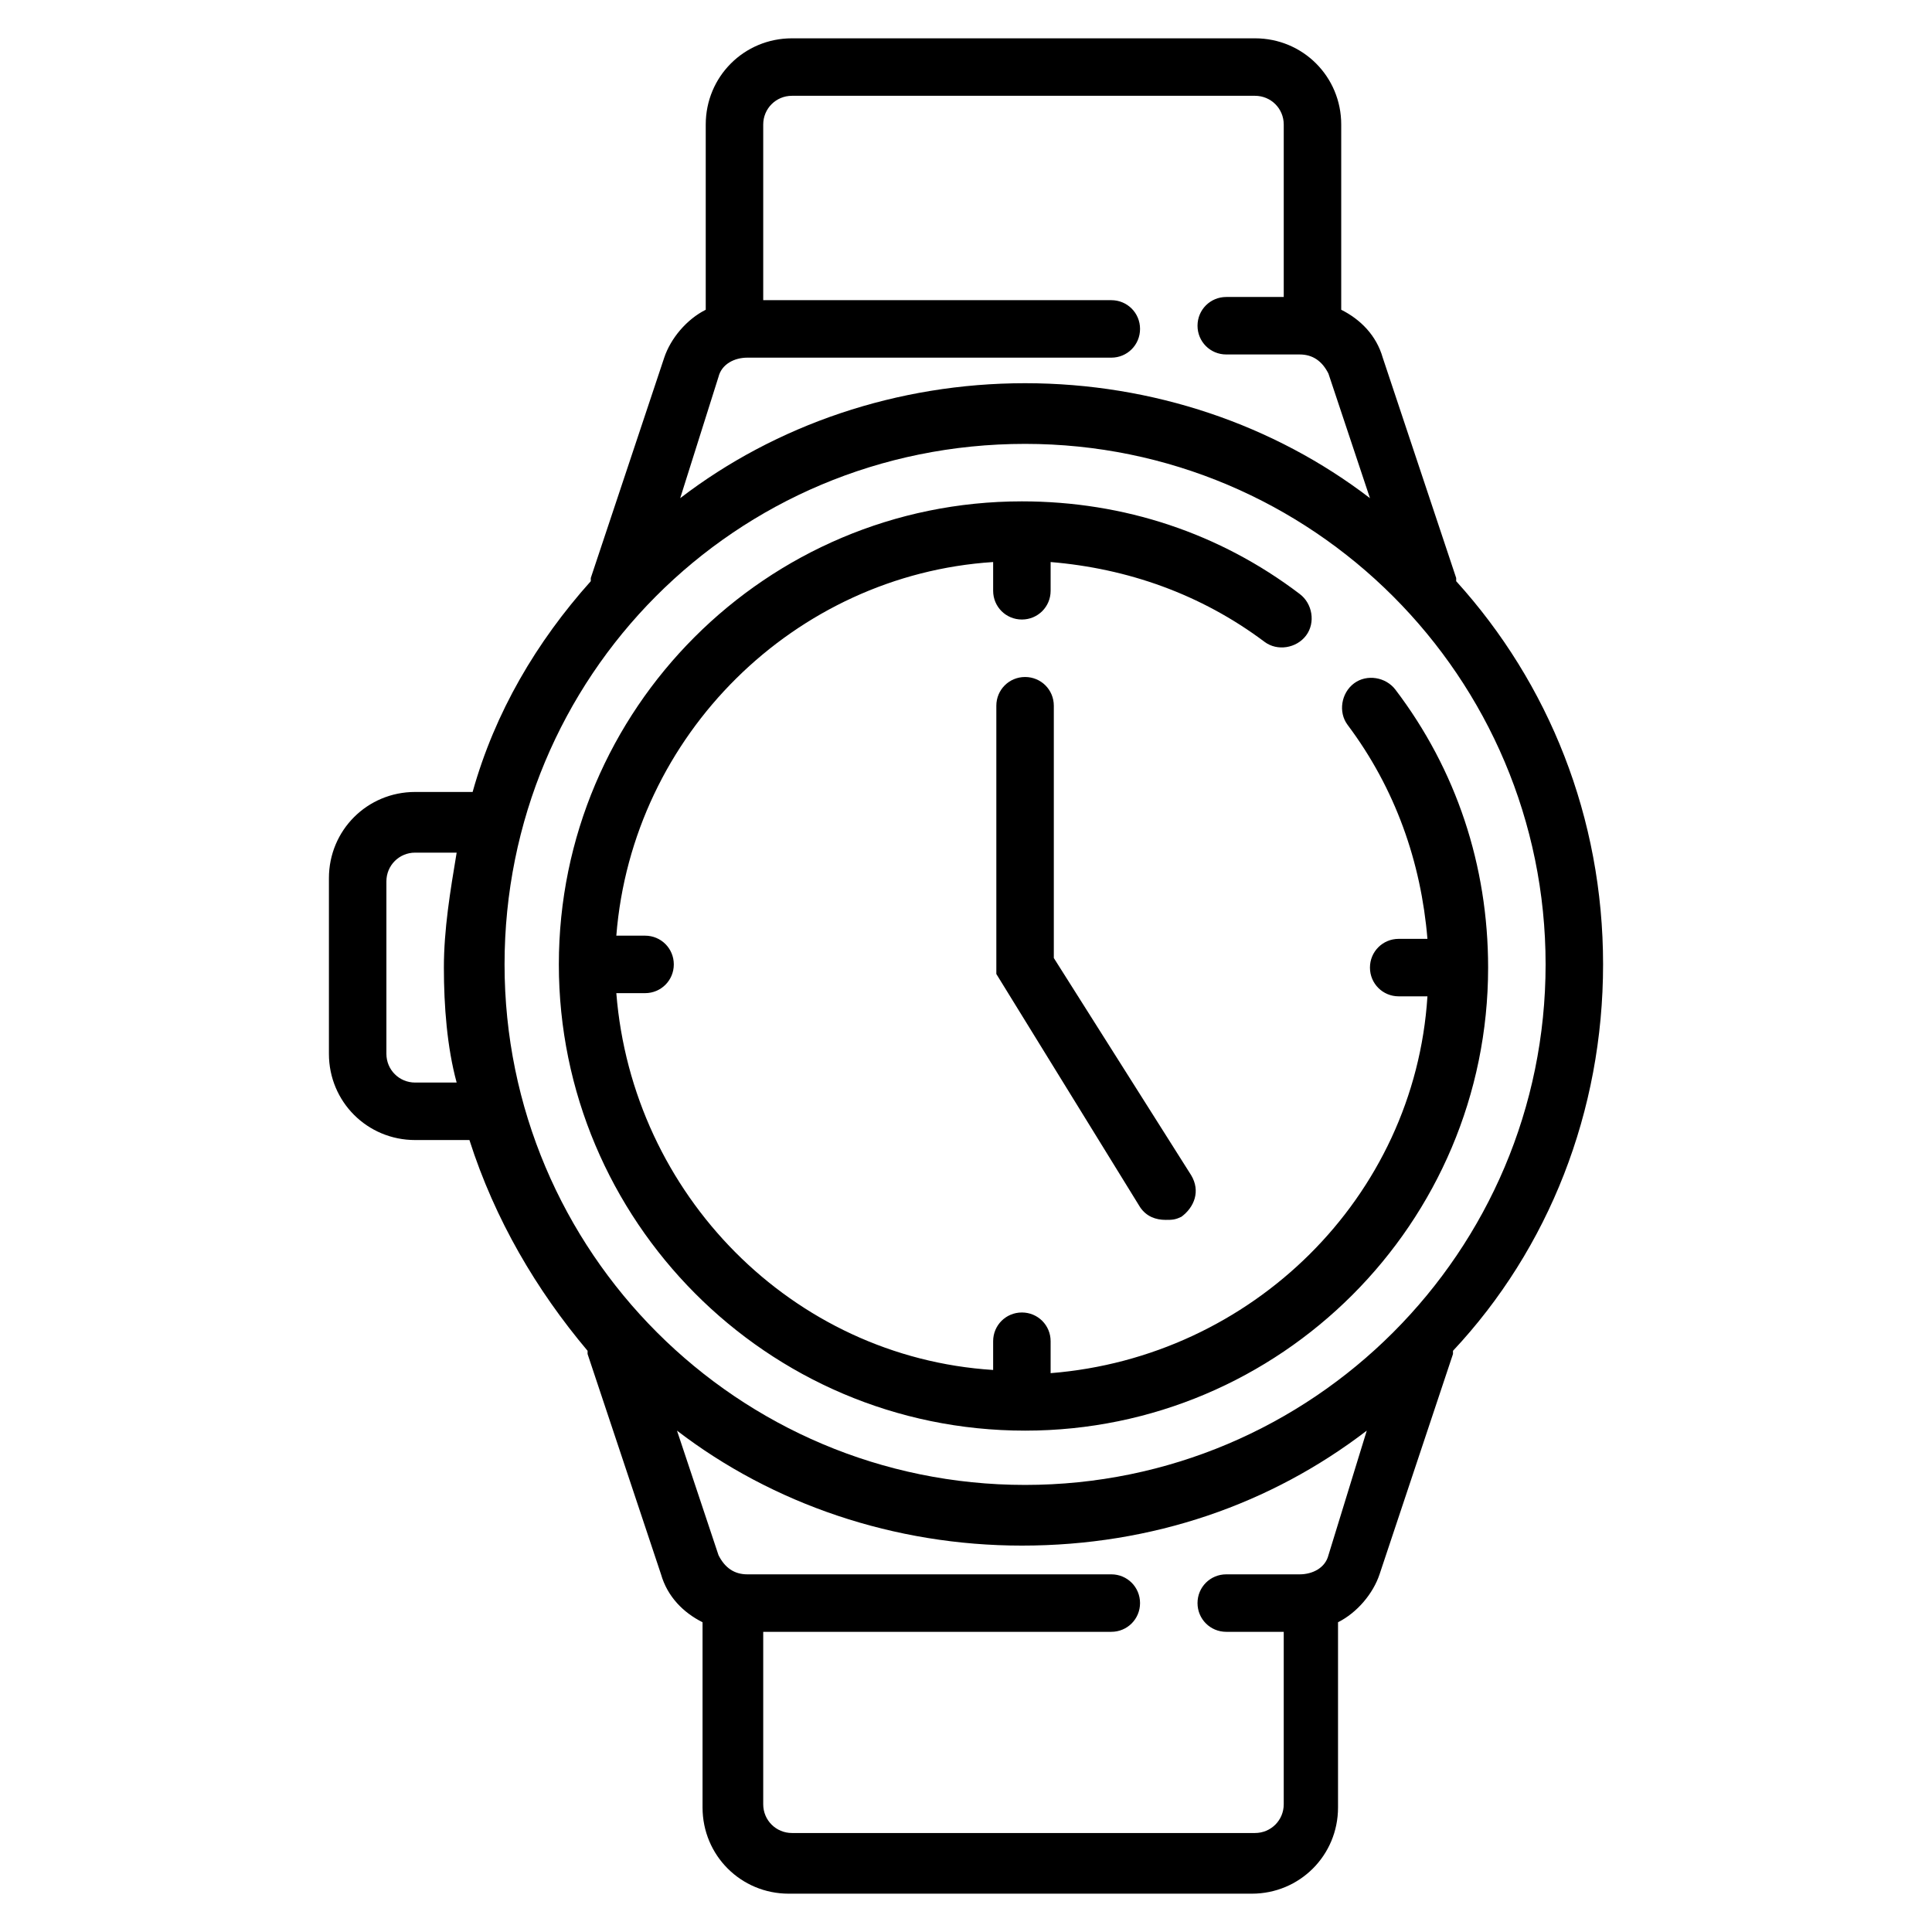 <?xml version="1.0" encoding="UTF-8"?> <svg xmlns="http://www.w3.org/2000/svg" xmlns:xlink="http://www.w3.org/1999/xlink" version="1.1" id="Capa_1" x="0px" y="0px" viewBox="0 0 60.5 60.5" style="enable-background:new 0 0 60.5 60.5;" xml:space="preserve"> <g> <path d="M50.2,30.2c0-4.6-1.7-8.8-4.6-12c0,0,0,0,0-0.1l-2.3-6.9c-0.2-0.7-0.7-1.2-1.3-1.5V3.9c0-1.5-1.2-2.7-2.7-2.7H24.8 c-1.5,0-2.7,1.2-2.7,2.7v5.8c-0.6,0.3-1.1,0.9-1.3,1.5l-2.3,6.9c0,0,0,0,0,0.1c-1.7,1.9-3,4.1-3.7,6.6H13c-1.5,0-2.7,1.2-2.7,2.7 V33c0,1.5,1.2,2.7,2.7,2.7h1.7c0.8,2.5,2.1,4.7,3.7,6.6c0,0,0,0,0,0.1l2.3,6.9c0.2,0.7,0.7,1.2,1.3,1.5v5.8c0,1.5,1.2,2.7,2.7,2.7 h14.5c1.5,0,2.7-1.2,2.7-2.7v-5.8c0.6-0.3,1.1-0.9,1.3-1.5l2.3-6.9c0,0,0,0,0-0.1C48.5,39.1,50.2,34.8,50.2,30.2z M22.5,11.8 c0.1-0.4,0.5-0.6,0.9-0.6h11.4c0.5,0,0.9-0.4,0.9-0.9s-0.4-0.9-0.9-0.9H23.9V3.9c0-0.5,0.4-0.9,0.9-0.9h14.5c0.5,0,0.9,0.4,0.9,0.9 v5.4h-1.8c-0.5,0-0.9,0.4-0.9,0.9s0.4,0.9,0.9,0.9h2.3c0.4,0,0.7,0.2,0.9,0.6l1.3,3.9c-3-2.3-6.8-3.6-10.8-3.6s-7.8,1.3-10.8,3.6 L22.5,11.8z M13,33.9c-0.5,0-0.9-0.4-0.9-0.9v-5.4c0-0.5,0.4-0.9,0.9-0.9h1.3c-0.2,1.2-0.4,2.4-0.4,3.6c0,1.2,0.1,2.5,0.4,3.6H13z M32.1,13.9c9,0,16.3,7.3,16.3,16.3s-7.3,16.3-16.3,16.3s-16.3-7.3-16.3-16.3S23,13.9,32.1,13.9z M41.6,48.7 c-0.1,0.4-0.5,0.6-0.9,0.6h-2.3c-0.5,0-0.9,0.4-0.9,0.9c0,0.5,0.4,0.9,0.9,0.9h1.8v5.4c0,0.5-0.4,0.9-0.9,0.9H24.8 c-0.5,0-0.9-0.4-0.9-0.9v-5.4h10.9c0.5,0,0.9-0.4,0.9-0.9c0-0.5-0.4-0.9-0.9-0.9H23.4c-0.4,0-0.7-0.2-0.9-0.6l-1.3-3.9 c3,2.3,6.8,3.6,10.8,3.6c4.1,0,7.8-1.3,10.8-3.6L41.6,48.7z"></path> <path d="M32.1,44.8c8,0,14.5-6.5,14.5-14.5c0-3.2-1-6.2-2.9-8.7c-0.3-0.4-0.9-0.5-1.3-0.2c-0.4,0.3-0.5,0.9-0.2,1.3 c1.5,2,2.3,4.3,2.5,6.7h-0.9c-0.5,0-0.9,0.4-0.9,0.9c0,0.5,0.4,0.9,0.9,0.9h0.9c-0.4,6.3-5.5,11.3-11.8,11.8V42 c0-0.5-0.4-0.9-0.9-0.9c-0.5,0-0.9,0.4-0.9,0.9v0.9c-6.3-0.4-11.3-5.5-11.8-11.8h0.9c0.5,0,0.9-0.4,0.9-0.9c0-0.5-0.4-0.9-0.9-0.9 h-0.9C19.8,23,24.9,18,31.1,17.6v0.9c0,0.5,0.4,0.9,0.9,0.9c0.5,0,0.9-0.4,0.9-0.9v-0.9c2.4,0.2,4.7,1,6.7,2.5 c0.4,0.3,1,0.2,1.3-0.2c0.3-0.4,0.2-1-0.2-1.3c-2.5-1.9-5.5-2.9-8.7-2.9c-8,0-14.5,6.5-14.5,14.5S24,44.8,32.1,44.8z"></path> <path d="M32.1,21.2c-0.5,0-0.9,0.4-0.9,0.9v8.2c0,0,0,0,0,0c0,0,0,0,0,0.1c0,0,0,0,0,0c0,0,0,0,0,0.1c0,0,0,0,0,0c0,0,0,0,0,0 c0,0,0,0,0,0c0,0,0,0,0,0c0,0,0,0,0,0c0,0,0,0,0,0c0,0,0,0,0,0c0,0,0,0,0,0l4.5,7.3c0.2,0.3,0.5,0.4,0.8,0.4c0.2,0,0.3,0,0.5-0.1 c0.4-0.3,0.6-0.8,0.3-1.3L33,30v-7.9C33,21.6,32.6,21.2,32.1,21.2z"></path> </g> </svg> 